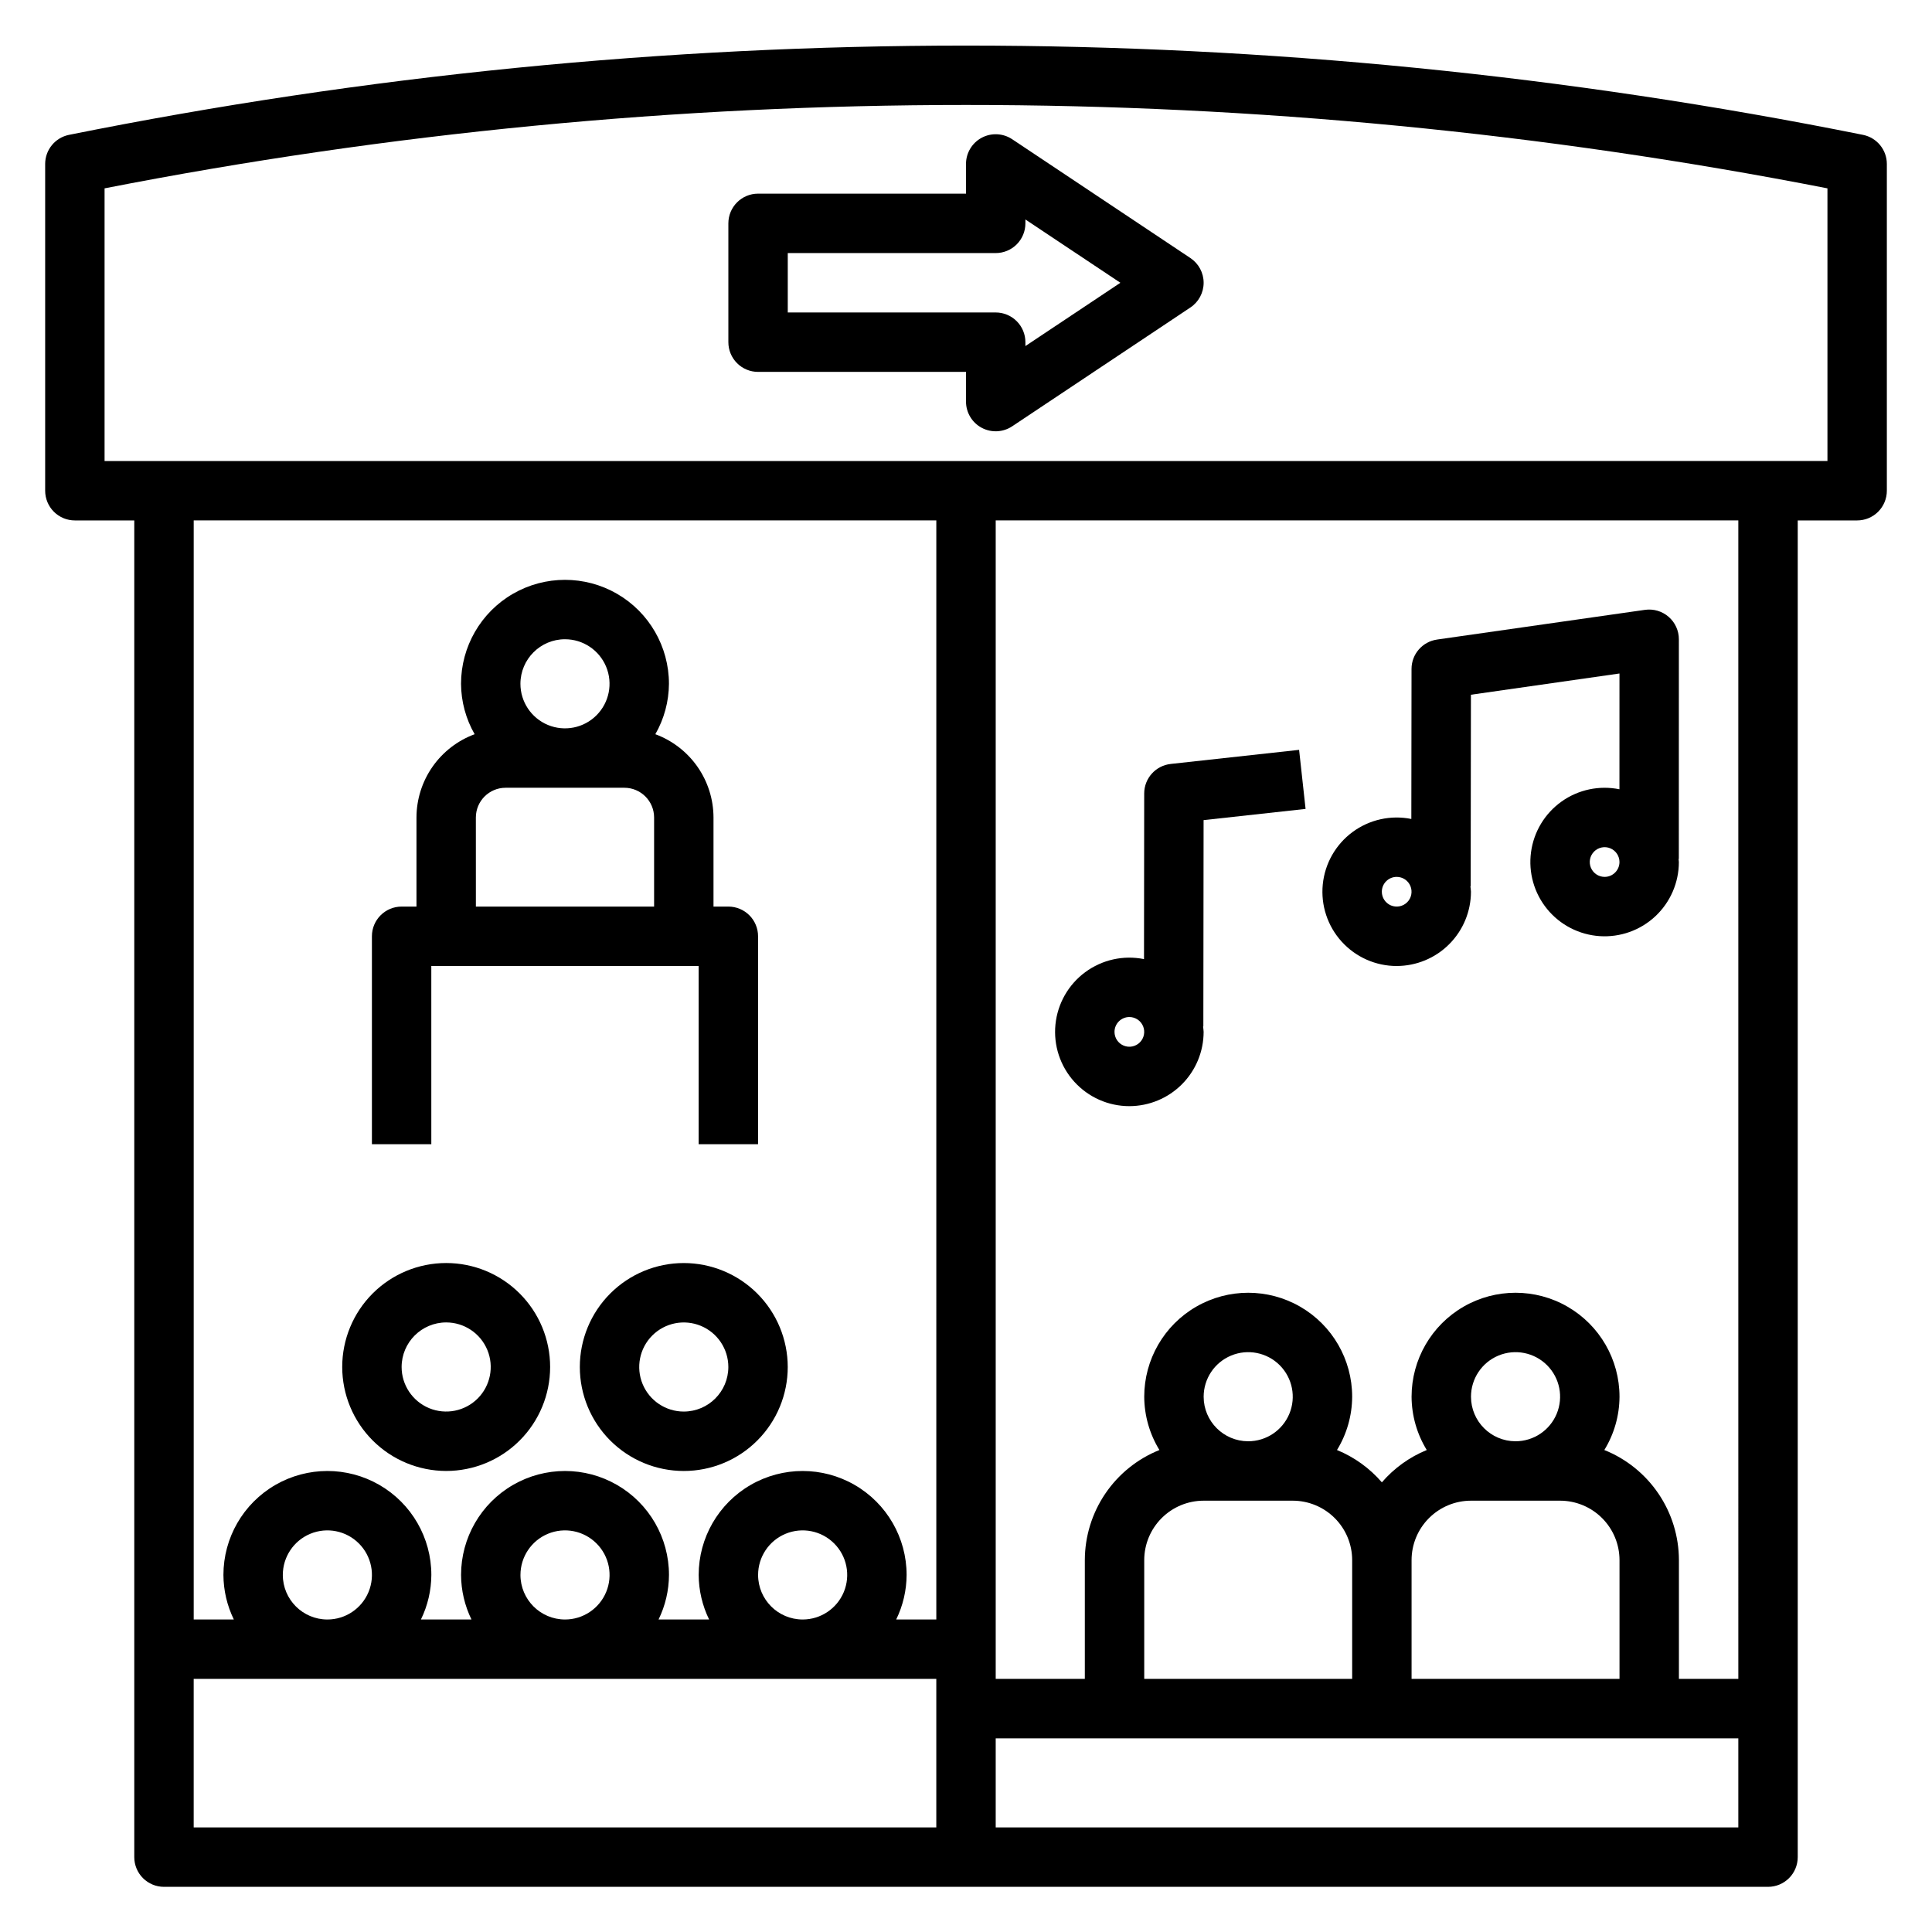<?xml version="1.0" encoding="UTF-8"?>
<!-- Uploaded to: ICON Repo, www.iconrepo.com, Generator: ICON Repo Mixer Tools -->
<svg fill="#000000" width="800px" height="800px" version="1.1" viewBox="144 144 512 512" xmlns="http://www.w3.org/2000/svg">
 <g>
  <path d="m637.72 179.74c-156.91-31.547-318.53-31.547-475.44 0-3.672 0.742-6.312 3.969-6.312 7.715v86.594c0 2.086 0.832 4.09 2.305 5.566 1.477 1.477 3.481 2.305 5.566 2.305h15.746v354.24c0 2.086 0.828 4.09 2.305 5.566 1.477 1.477 3.481 2.305 5.566 2.305h425.09c2.09 0 4.09-0.828 5.566-2.305 1.477-1.477 2.305-3.481 2.305-5.566v-354.24h15.746c2.086 0 4.09-0.828 5.566-2.305 1.477-1.477 2.305-3.481 2.305-5.566v-86.594c0-3.746-2.641-6.973-6.312-7.715zm-245.59 448.55h-196.8v-39.363h196.8zm-173.18-66.914c0-4.777 2.879-9.082 7.289-10.91 4.414-1.828 9.492-0.816 12.867 2.562 3.379 3.375 4.391 8.453 2.562 12.867-1.828 4.41-6.133 7.289-10.91 7.289-6.519-0.008-11.801-5.289-11.809-11.809zm62.977 0c0-4.777 2.879-9.082 7.289-10.91 4.414-1.828 9.492-0.816 12.867 2.562 3.379 3.375 4.391 8.453 2.562 12.867-1.828 4.41-6.133 7.289-10.91 7.289-6.519-0.008-11.801-5.289-11.809-11.809zm62.977 0c0-4.777 2.875-9.082 7.289-10.91 4.414-1.828 9.492-0.816 12.867 2.562 3.379 3.375 4.387 8.453 2.562 12.867-1.828 4.41-6.137 7.289-10.91 7.289-6.519-0.008-11.801-5.289-11.809-11.809zm47.23 11.809h-10.633c1.797-3.68 2.742-7.715 2.762-11.809 0-9.844-5.25-18.938-13.777-23.859-8.523-4.922-19.027-4.922-27.551 0-8.523 4.922-13.777 14.016-13.777 23.859 0.023 4.094 0.969 8.129 2.766 11.809h-13.398c1.797-3.68 2.742-7.715 2.762-11.809 0-9.844-5.25-18.938-13.773-23.859-8.527-4.922-19.027-4.922-27.555 0-8.523 4.922-13.773 14.016-13.773 23.859 0.02 4.094 0.965 8.129 2.762 11.809h-13.398c1.797-3.68 2.742-7.715 2.762-11.809 0-9.844-5.25-18.938-13.773-23.859-8.527-4.922-19.027-4.922-27.555 0-8.523 4.922-13.773 14.016-13.773 23.859 0.02 4.094 0.965 8.129 2.762 11.809h-10.637v-291.27h196.8zm212.54 55.105h-196.8v-23.617h196.8zm-118.08-86.594c4.176 0.004 8.176 1.664 11.129 4.617 2.953 2.949 4.613 6.953 4.617 11.125v31.488h-55.105v-31.488c0.004-4.172 1.664-8.176 4.617-11.125 2.949-2.953 6.953-4.613 11.129-4.617zm-23.617-27.551h0.004c0-4.777 2.875-9.082 7.289-10.91 4.41-1.828 9.488-0.816 12.867 2.559 3.375 3.379 4.387 8.457 2.559 12.867-1.828 4.414-6.133 7.289-10.91 7.289-6.516-0.004-11.801-5.289-11.805-11.805zm94.465 27.551c4.176 0.004 8.18 1.664 11.129 4.617 2.953 2.949 4.613 6.953 4.617 11.125v31.488h-55.105v-31.488c0.004-4.172 1.664-8.176 4.617-11.125 2.949-2.953 6.953-4.613 11.129-4.617zm-23.617-27.551h0.004c0-4.777 2.875-9.082 7.289-10.91 4.41-1.828 9.488-0.816 12.867 2.559 3.379 3.379 4.387 8.457 2.559 12.867-1.828 4.414-6.133 7.289-10.906 7.289-6.519-0.004-11.805-5.289-11.809-11.805zm70.852 74.781h-15.746v-31.488c-0.012-6.277-1.898-12.41-5.422-17.609-3.519-5.195-8.516-9.223-14.344-11.562 2.609-4.25 4-9.137 4.023-14.121 0-9.844-5.254-18.941-13.777-23.863s-19.027-4.922-27.551 0c-8.523 4.922-13.777 14.02-13.777 23.863 0.023 4.984 1.414 9.871 4.023 14.121-4.586 1.879-8.66 4.816-11.895 8.566-3.234-3.75-7.312-6.688-11.895-8.566 2.609-4.25 4-9.137 4.023-14.121 0-9.844-5.254-18.941-13.777-23.863-8.523-4.922-19.027-4.922-27.551 0-8.527 4.922-13.777 14.02-13.777 23.863 0.023 4.984 1.414 9.871 4.023 14.121-5.828 2.34-10.824 6.367-14.344 11.562-3.523 5.199-5.41 11.332-5.422 17.609v31.488h-23.617v-307.01h196.8zm23.617-322.75-456.58 0.004v-72.266c150.77-29.465 305.81-29.465 456.58 0z"/>
  <path d="m325.21 478.72c-7.309 0-14.316 2.902-19.484 8.07-5.164 5.168-8.066 12.176-8.066 19.48 0 7.309 2.902 14.316 8.066 19.484 5.168 5.168 12.176 8.07 19.484 8.07s14.316-2.902 19.48-8.07c5.168-5.168 8.07-12.176 8.07-19.484-0.008-7.305-2.914-14.305-8.078-19.473-5.164-5.164-12.168-8.07-19.473-8.078zm0 39.359c-4.777 0-9.082-2.875-10.91-7.289-1.828-4.41-0.816-9.492 2.559-12.867 3.379-3.379 8.457-4.387 12.871-2.559 4.41 1.824 7.289 6.133 7.289 10.906-0.008 6.519-5.289 11.801-11.809 11.809z"/>
  <path d="m262.24 533.82c7.309 0 14.316-2.902 19.48-8.07 5.168-5.168 8.07-12.176 8.07-19.484 0-7.305-2.902-14.312-8.07-19.48-5.164-5.168-12.172-8.07-19.48-8.07-7.309 0-14.316 2.902-19.484 8.07-5.164 5.168-8.066 12.176-8.066 19.48 0.008 7.305 2.914 14.309 8.078 19.473 5.164 5.168 12.168 8.07 19.473 8.082zm0-39.359v-0.004c4.777 0 9.082 2.879 10.91 7.293 1.828 4.41 0.816 9.488-2.562 12.867-3.375 3.375-8.453 4.387-12.867 2.559-4.41-1.828-7.289-6.133-7.289-10.91 0.008-6.516 5.289-11.801 11.809-11.809z"/>
  <path d="m258.3 400h70.848v47.23h15.742l0.004-55.105c0-2.086-0.828-4.09-2.305-5.566-1.477-1.477-3.481-2.305-5.566-2.305h-3.938v-23.617c-0.012-4.809-1.496-9.5-4.25-13.445-2.758-3.941-6.652-6.949-11.164-8.617 2.332-4.066 3.574-8.672 3.606-13.359 0-9.844-5.25-18.941-13.773-23.863-8.527-4.918-19.027-4.918-27.555 0-8.523 4.922-13.773 14.02-13.773 23.863 0.031 4.688 1.273 9.293 3.606 13.359-4.512 1.668-8.406 4.676-11.164 8.617-2.754 3.945-4.238 8.637-4.25 13.445v23.617h-3.938c-4.348 0-7.871 3.523-7.871 7.871v55.105h15.742zm35.426-86.594c4.777 0 9.082 2.875 10.91 7.289 1.828 4.414 0.816 9.492-2.562 12.867-3.375 3.379-8.453 4.387-12.867 2.562-4.41-1.828-7.289-6.137-7.289-10.91 0.008-6.519 5.289-11.801 11.809-11.809zm-23.617 47.23c0.008-4.344 3.527-7.863 7.871-7.871h31.488c4.348 0.008 7.867 3.527 7.875 7.871v23.617h-47.23z"/>
  <path d="m514.14 400c5.215-0.008 10.219-2.082 13.906-5.773 3.691-3.688 5.766-8.691 5.773-13.906 0-0.5-0.109-0.969-0.148-1.457h0.074l0.066-50.754 39.367-5.629-0.008 30.684c-5.34-1.086-10.891 0.086-15.328 3.242-4.441 3.156-7.375 8.012-8.102 13.414-0.73 5.398 0.812 10.855 4.262 15.078 3.445 4.219 8.488 6.82 13.922 7.184 5.438 0.363 10.781-1.539 14.762-5.262 3.977-3.723 6.234-8.926 6.234-14.375 0-0.277-0.07-0.539-0.082-0.816h0.07l0.012-58.223c0-2.281-0.988-4.453-2.715-5.945-1.723-1.496-4.012-2.168-6.269-1.848l-55.105 7.871v0.004c-3.875 0.551-6.754 3.867-6.758 7.777l-0.051 39.766c-5.449-1.098-11.109 0.16-15.578 3.461-4.473 3.305-7.34 8.344-7.891 13.875-0.551 5.531 1.262 11.039 4.996 15.16 3.731 4.121 9.027 6.473 14.59 6.473zm55.105-23.617h-0.004c-1.59 0-3.027-0.961-3.637-2.43-0.609-1.473-0.27-3.164 0.855-4.289s2.816-1.465 4.289-0.855c1.469 0.609 2.43 2.047 2.43 3.637-0.004 2.176-1.762 3.938-3.938 3.938zm-55.105 0c1.59 0 3.027 0.957 3.633 2.43 0.609 1.469 0.273 3.164-0.852 4.289s-2.82 1.461-4.289 0.852c-1.473-0.609-2.43-2.043-2.43-3.633 0-2.176 1.762-3.938 3.938-3.938z"/>
  <path d="m443.29 437.14c5.219-0.008 10.223-2.082 13.91-5.769 3.691-3.691 5.766-8.691 5.773-13.91 0-0.5-0.109-0.969-0.148-1.461h0.074l0.066-54.66 27.027-2.969-1.715-15.652-34.031 3.734-0.004 0.004c-3.988 0.438-7.012 3.809-7.016 7.82l-0.051 43.898v-0.004c-5.449-1.098-11.109 0.16-15.582 3.465-4.469 3.305-7.336 8.344-7.887 13.875-0.551 5.531 1.262 11.039 4.996 15.16 3.731 4.121 9.027 6.469 14.586 6.469zm0-23.617c1.594 0 3.027 0.961 3.637 2.43 0.609 1.473 0.273 3.164-0.852 4.289-1.125 1.129-2.82 1.465-4.289 0.855-1.473-0.609-2.43-2.047-2.43-3.637 0-2.172 1.762-3.934 3.934-3.938z"/>
  <path d="m400 195.32h-55.105c-4.348 0-7.871 3.527-7.871 7.875v31.488c0 2.086 0.828 4.09 2.305 5.566 1.477 1.477 3.477 2.305 5.566 2.305h55.105v7.871c0 2.902 1.598 5.57 4.156 6.941 2.559 1.367 5.664 1.219 8.082-0.391l47.23-31.488c2.191-1.461 3.508-3.918 3.508-6.551 0-2.633-1.316-5.09-3.508-6.551l-47.23-31.488c-2.418-1.609-5.523-1.758-8.082-0.391-2.559 1.371-4.156 4.039-4.156 6.941zm7.871 15.742v0.004c2.086 0 4.09-0.828 5.566-2.305s2.305-3.481 2.305-5.566v-1.035l25.168 16.777-25.168 16.777v-1.031c0-2.09-0.828-4.09-2.305-5.566-1.477-1.477-3.481-2.309-5.566-2.309h-55.105v-15.742z"/>
 </g>
</svg>